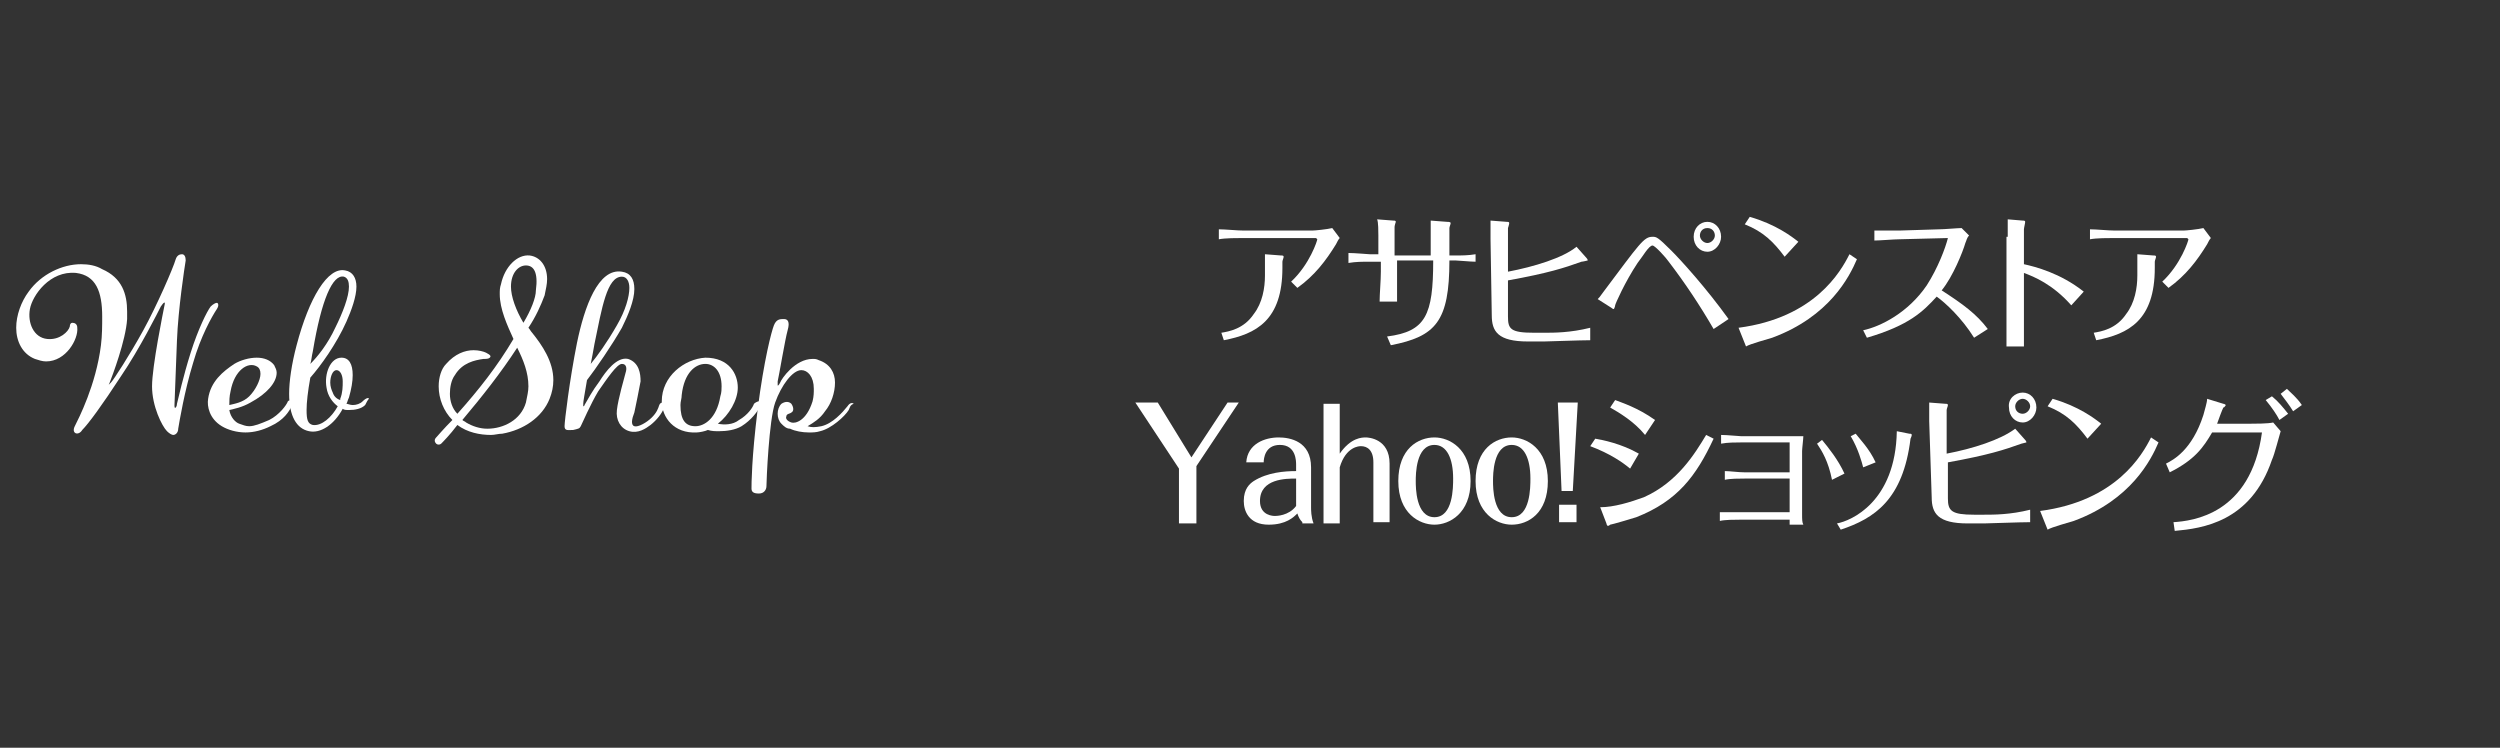 <?xml version="1.0" encoding="utf-8"?>
<!-- Generator: Adobe Illustrator 27.9.0, SVG Export Plug-In . SVG Version: 6.00 Build 0)  -->
<svg version="1.1" id="レイヤー_1" xmlns="http://www.w3.org/2000/svg" xmlns:xlink="http://www.w3.org/1999/xlink" x="0px"
	 y="0px" viewBox="0 0 200.6 60" style="enable-background:new 0 0 200.6 60;" xml:space="preserve">
<rect x="0" y="0" width="200.6" height="60" fill="#333333" stroke="none"/>
<style type="text/css">
	.st0{fill:#FFFFFF;}
</style>
<g>
	<path class="st0" d="M99.8,19.1c-0.5,0-1.5,0-2,0.1v-0.8c0.5,0,1.5,0.1,2,0.1l5.5,0c0.2,0,1.2-0.1,1.6-0.2l0.6,0.8
		c-0.1,0.1-0.2,0.3-0.3,0.5c-0.8,1.3-1.7,2.5-3.1,3.5l-0.5-0.5c1.5-1.4,2.1-3.3,2.1-3.4c0,0-0.1-0.1-0.1-0.1L99.8,19.1z M101.5,20.4
		l1.3,0.1c0.1,0,0.2,0,0.2,0.1c0,0.1-0.1,0.3-0.1,0.4v0.5c0,4.2-2.1,5.3-4.7,5.8l-0.2-0.6c0.6-0.1,1.8-0.3,2.6-1.5
		c0.7-0.9,0.9-2.1,0.9-3.1V20.4z"/>
	<path class="st0" d="M110.6,21h-0.7c-0.6,0-1.1,0-1.7,0.1v-0.8c0.5,0,1.6,0.1,1.7,0.1h0.7v-1.5c0-0.3,0-1.1-0.1-1.3l1.3,0.1
		c0.1,0,0.2,0,0.2,0.1c0,0-0.1,0.3-0.1,0.4v2.3h2.9v-1.8c0,0,0-0.6,0-1l1.3,0.1c0.1,0,0.3,0,0.3,0.1c0,0.1-0.1,0.3-0.1,0.4v2.2h0.4
		c0.6,0,1.1,0,1.7-0.1V21c-0.4,0-1.4-0.1-1.6-0.1h-0.5c0,4.9-1.1,6.1-4.7,6.8l-0.3-0.7c3.1-0.4,3.7-1.7,3.7-6.1h-2.9v0.9
		c0,0.2,0,1.6,0,2.4h-1.4c0-0.6,0.1-1.7,0.1-2.4V21z"/>
	<path class="st0" d="M119.6,19.2c0-0.5,0-1,0-1.5l1.3,0.1c0.1,0,0.2,0,0.2,0.1c0,0.1-0.1,0.4-0.1,0.4l0,3.5c2.1-0.4,4.4-1.1,5.5-2
		l0.8,0.9c0.1,0.1,0.1,0.2,0.1,0.2c0,0-0.4,0.1-0.5,0.1c-1.4,0.5-2.6,0.9-5.9,1.5l0,2.9c0,1,0.2,1.3,2.1,1.3h0.8
		c0.8,0,2.1,0,3.7-0.4v1c-0.8,0-3.4,0.1-3.7,0.1h-1.3c-2.4,0-2.9-0.8-2.9-2.1L119.6,19.2z"/>
	<path class="st0" d="M137.5,26.4c-1.1-1.9-2.3-3.7-3.6-5.4c-0.2-0.3-1.1-1.3-1.3-1.3c-0.3,0-0.8,0.9-1.2,1.4
		c-1,1.5-1.8,3.3-1.8,3.4c0,0.1-0.1,0.3-0.1,0.3s-0.1,0-0.2-0.1l-1.1-0.7c0.1-0.1,0.2-0.2,0.4-0.5c3-4,3.3-4.5,4-4.5
		c0.3,0,0.4,0,1.5,1.1c0.8,0.8,2.8,3,4.6,5.5L137.5,26.4z M137,17.8c0.6,0,1.1,0.5,1.1,1.2c0,0.6-0.5,1.2-1.1,1.2
		c-0.6,0-1.1-0.5-1.1-1.2S136.4,17.8,137,17.8z M137,18.3c-0.4,0-0.6,0.3-0.6,0.6c0,0.3,0.3,0.6,0.6,0.6c0.3,0,0.6-0.3,0.6-0.6
		S137.4,18.3,137,18.3z"/>
	<path class="st0" d="M149,20.8c-0.6,1.4-2.2,4.6-6.8,6.3c-0.3,0.1-1.8,0.5-2.1,0.7l-0.6-1.5c6.1-0.8,8.2-4.5,8.9-5.9L149,20.8z
		 M143.2,20.6c-0.9-1.2-1.7-2-3.2-2.6l0.4-0.6c2.1,0.6,3.4,1.6,3.9,2L143.2,20.6z"/>
	<path class="st0" d="M158.4,27.1c-1-1.6-2.3-2.8-3-3.3c-1.1,1.2-2.2,2.3-5.6,3.3l-0.3-0.6c1.4-0.3,3.6-1.4,5.1-3.6
		c0.9-1.4,1.5-3,1.7-3.8l-3.9,0.1c-0.4,0-1.6,0.1-2,0.1l0-0.8c0.9,0,1.2,0,2,0l3.2-0.1c0.4,0,1.5-0.1,1.8-0.1l0.6,0.6
		c-0.2,0.2-0.2,0.4-0.3,0.6c-0.2,0.7-1,2.7-1.9,3.8c1.7,1.1,2.8,1.9,3.7,3.1L158.4,27.1z"/>
	<path class="st0" d="M161.1,19c0-0.4,0-1.1,0-1.4l1.2,0.1c0.1,0,0.2,0,0.2,0.1c0,0.1-0.1,0.5-0.1,0.6v2.8c0.9,0.2,2.9,0.7,4.8,2.2
		l-1,1.1c-1.5-1.7-3-2.3-3.8-2.6v3.4c0,0.9,0,1.7,0,2.5H161c0-0.7,0-2.2,0-2.5V19z"/>
	<path class="st0" d="M169.7,19.1c-0.5,0-1.5,0-2,0.1v-0.8c0.5,0,1.5,0.1,2,0.1l5.5,0c0.2,0,1.2-0.1,1.6-0.2l0.6,0.8
		c-0.1,0.1-0.2,0.3-0.3,0.5c-0.8,1.3-1.7,2.5-3.1,3.5l-0.5-0.5c1.5-1.4,2.1-3.3,2.1-3.4c0,0-0.1-0.1-0.1-0.1L169.7,19.1z
		 M171.5,20.4l1.3,0.1c0.1,0,0.2,0,0.2,0.1c0,0.1-0.1,0.3-0.1,0.4v0.5c0,4.2-2.1,5.3-4.7,5.8l-0.2-0.6c0.6-0.1,1.8-0.3,2.6-1.5
		c0.7-0.9,0.9-2.1,0.9-3.1V20.4z"/>
	<path class="st0" d="M91.1,32.3h1.8l2.7,4.4l2.9-4.4h0.9l-3.4,5.1v4.6h-1.4v-4.4L91.1,32.3z"/>
	<path class="st0" d="M104.5,41.9c-0.2-0.2-0.3-0.4-0.4-0.7c-0.3,0.3-0.9,0.9-2.3,0.9c-1.6,0-2-1.1-2-1.9c0-1,0.5-1.4,0.8-1.6
		c1.1-0.7,2.5-0.8,3.4-0.8v-0.5c0-0.3,0-1.6-1.3-1.6c-1.2,0-1.3,1.1-1.3,1.4H100c0.1-1.5,1.5-2,2.6-2c0.9,0,2.6,0.3,2.6,2.4v3.2
		c0,0.2,0,0.8,0.2,1.3H104.5z M104,38.4c-0.8,0-2.9,0-2.9,1.8c0,1.2,1.1,1.2,1.2,1.2c0.1,0,1.1,0,1.7-0.8V38.4z"/>
	<path class="st0" d="M110.2,41.9v-4.8c0-1-0.5-1.3-1-1.3c-0.1,0-1.2,0-1.7,1.7v4.5h-1.3v-9.6h1.3v4c0.9-1.3,1.8-1.3,2.1-1.3
		c0.2,0,1.9,0.1,1.9,2.1v4.7H110.2z"/>
	<path class="st0" d="M115.1,42.1c-1.2,0-2.9-0.9-2.9-3.5s1.6-3.5,2.9-3.5c1.2,0,2.9,0.9,2.9,3.5C118,41.2,116.3,42.1,115.1,42.1z
		 M115.1,41.5c1.5,0,1.5-2.4,1.5-3.1c0-1.6-0.5-2.7-1.5-2.7c-1.5,0-1.5,2.4-1.5,2.9S113.6,41.5,115.1,41.5z"/>
	<path class="st0" d="M121.3,42.1c-1.2,0-2.9-0.9-2.9-3.5s1.6-3.5,2.9-3.5c1.2,0,2.9,0.9,2.9,3.5C124.2,41.2,122.6,42.1,121.3,42.1z
		 M121.3,41.5c1.5,0,1.5-2.4,1.5-3.1c0-1.6-0.5-2.7-1.5-2.7c-1.5,0-1.5,2.4-1.5,2.9S119.8,41.5,121.3,41.5z"/>
	<path class="st0" d="M125,32.3h1.6l-0.4,7.1h-0.9L125,32.3z M125.1,40.5h1.4v1.4h-1.4V40.5z"/>
	<path class="st0" d="M128,35.2c0.6,0.1,2.1,0.4,3.5,1.2l-0.7,1.2c-0.6-0.5-1.6-1.2-3.2-1.8L128,35.2z M128.4,40.7
		c1.1,0,2.4-0.4,3.5-0.8c2.7-1.2,4.1-3.5,5-5l0.6,0.3c-1.4,3-2.9,5-6.2,6.3c-0.3,0.1-2,0.6-2.1,0.6c0,0-0.1,0.1-0.2,0.1
		c0,0-0.1-0.1-0.1-0.2L128.4,40.7z M129.6,32.1c0.5,0.2,1.8,0.6,3.2,1.6l-0.8,1.2c-0.9-1.1-2.1-1.8-2.8-2.2L129.6,32.1z"/>
	<path class="st0" d="M143.6,35.5h-3.9c-0.4,0-1.1,0-1.6,0.1v-0.7c0.5,0,1.4,0.1,1.6,0.1h4.1c0.2,0,0.7,0,0.9,0c0,0.2-0.1,1-0.1,1.2
		v5c0,0.5,0,0.7,0.1,0.9h-1.1v-0.4h-4c-0.4,0-1.2,0-1.6,0.1v-0.7c0.6,0,1.3,0,1.6,0h4v-2.7H140c-0.4,0-1.2,0-1.6,0.1v-0.7
		c0.4,0,1.1,0.1,1.6,0.1h3.6V35.5z"/>
	<path class="st0" d="M146.2,35.3c0.5,0.6,1.3,1.6,1.8,2.7l-1,0.5c-0.3-1.5-0.8-2.3-1.2-2.9L146.2,35.3z M153.2,34.8
		c0.1,0,0.2,0,0.2,0.1s-0.1,0.3-0.1,0.3c-0.6,4.9-2.9,6.4-5.6,7.3l-0.3-0.5c1.1-0.2,4.7-1.7,4.8-7.4L153.2,34.8z M148.9,34.8
		c0.3,0.4,1.1,1.2,1.6,2.3l-1,0.4c-0.1-0.4-0.4-1.5-1-2.5L148.9,34.8z"/>
	<path class="st0" d="M154.8,33.8c0-0.4,0-1.1,0-1.5l1.3,0.1c0.1,0,0.2,0,0.2,0.1s-0.1,0.3-0.1,0.4l0,3.5c2.1-0.4,4.3-1.1,5.5-2
		l0.8,0.9c0.1,0.1,0.1,0.2,0.1,0.2c0,0-0.4,0.1-0.4,0.1c-1.4,0.5-2.6,0.9-5.9,1.5l0,2.9c0,1,0.3,1.3,2.1,1.3h0.8
		c0.8,0,2.1,0,3.7-0.4v1c-0.8,0-3.4,0.1-3.7,0.1h-1.3c-2.4,0-2.9-0.8-2.9-2.1L154.8,33.8z M162.3,31.5c0.6,0,1.1,0.5,1.1,1.2
		c0,0.6-0.5,1.2-1.1,1.2c-0.6,0-1.1-0.5-1.1-1.2C161.1,32,161.7,31.5,162.3,31.5z M162.3,32c-0.3,0-0.6,0.3-0.6,0.6
		c0,0.4,0.3,0.6,0.6,0.6s0.6-0.3,0.6-0.6C162.9,32.3,162.6,32,162.3,32z"/>
	<path class="st0" d="M173.2,35.5c-0.6,1.4-2.2,4.6-6.8,6.3c-0.3,0.1-1.8,0.5-2.1,0.7l-0.6-1.5c6.1-0.8,8.2-4.5,8.9-5.9L173.2,35.5z
		 M167.5,35.2c-0.9-1.2-1.7-2-3.2-2.6l0.4-0.6c2.1,0.6,3.4,1.6,3.9,2L167.5,35.2z"/>
	<path class="st0" d="M173.8,37.2c0.6-0.3,2.1-1.1,3-3.9c0.1-0.4,0.3-1,0.3-1.3l1.3,0.4c0.1,0,0.2,0.1,0.2,0.1c0,0-0.1,0.2-0.2,0.2
		c-0.1,0.2-0.4,1-0.5,1.3h2.6c0.4,0,1.5,0,1.9-0.1l0.6,0.7c-0.1,0.3-0.5,1.9-0.7,2.3c-1.7,5-5.6,5.5-7.8,5.7l-0.1-0.7
		c1.5-0.1,6.2-0.6,7.1-7.2h-4c-0.7,1.2-1.4,2.2-3.4,3.2L173.8,37.2z M182.3,31.8c0.5,0.4,0.9,0.9,1.3,1.4l-0.7,0.5
		c-0.2-0.4-0.6-1-1.1-1.6L182.3,31.8z M183.5,31.2c0.3,0.3,0.8,0.7,1.2,1.3l-0.7,0.5c-0.3-0.5-0.7-1-1-1.4L183.5,31.2z"/>
</g>
<g>
	<g>
		<path class="st0" d="M15.5,29.1c-0.7,2.3-1.1,4.7-1.2,5.3c0,0.3-0.2,0.5-0.4,0.5c-0.1,0-0.3-0.1-0.5-0.3c-0.4-0.4-1.2-2-1.2-3.6
			c0-1.6,0.9-6,1-6.5c0.1-0.4-0.1-0.2-0.3,0.1c-0.2,0.4-1.7,3.4-3.2,5.6c-1.5,2.3-2.6,3.8-3.1,4.3C6.3,35,5.7,34.8,6,34.2
			c0.3-0.6,1.7-3.3,2.1-6.5c0.1-0.8,0.1-1.6,0.1-2.3c0-2-0.5-3.3-2.1-3.5c-2.1-0.2-3.5,1.8-3.7,2.9c-0.2,1.1,0.3,2.3,1.4,2.4
			c1,0.1,1.7-0.6,1.8-1c0-0.2,0.1-0.3,0.2-0.3c0.2,0,0.4,0.1,0.4,0.4c0.1,0.9-0.9,2.7-2.5,2.7c-0.3,0-0.6-0.1-0.9-0.2
			c-1-0.4-1.5-1.4-1.5-2.5c0-1,0.4-2.1,1-2.9c1-1.4,2.7-2.2,4.2-2.2c0.6,0,1.2,0.1,1.7,0.4c1.6,0.7,2,2,2,3.4c0,0.2,0,0.4,0,0.6
			c-0.1,1.7-1.2,4.6-1.4,5.1c-0.1,0.2-0.1,0.3-0.1,0.2c0,0,0.1-0.1,0.2-0.2c0.2-0.2,1.5-2.2,2.6-4.2s2.4-5,2.6-5.7
			c0.1-0.3,0.3-0.4,0.5-0.4c0.2,0,0.3,0.2,0.3,0.5c-0.1,0.6-0.6,3.9-0.7,6.4c-0.1,2.5-0.2,5-0.2,5.2c0,0.1,0,0.3,0.1,0.2
			c0,0,0.1-0.1,0.1-0.3c0.1-0.4,0.5-2.2,1.1-4.1c0.6-1.9,1.3-3.3,1.6-3.7c0.2-0.2,0.4-0.3,0.5-0.3c0.1,0,0.2,0.2,0,0.5
			C17,25.4,16.1,27,15.5,29.1z"/>
		<path class="st0" d="M21.7,34.2c-0.6,0.3-1.3,0.5-2,0.5c-0.7,0-1.4-0.2-1.9-0.5c-1-0.6-1.2-1.6-1.1-2.2c0.2-1.4,1.2-2.2,2.1-2.8
			c0.5-0.3,1.2-0.5,1.8-0.5c0.6,0,1.1,0.2,1.4,0.6c0.1,0.2,0.2,0.4,0.2,0.6c0,0.8-0.8,1.7-2.1,2.4c-0.7,0.4-1.3,0.5-1.7,0.6
			c0.1,0.6,0.5,1,0.8,1.1c0.3,0.1,0.5,0.2,0.8,0.2c0.4,0,0.9-0.2,1.6-0.5c0.8-0.4,1.4-1.2,1.5-1.5c0.1-0.1,0.2-0.1,0.3,0
			c0.1,0.1,0.1,0.2,0,0.4C23.2,33,22.8,33.7,21.7,34.2z M18.5,31.4c-0.1,0.4-0.1,0.8-0.1,1.1c0.4-0.1,1.1-0.2,1.6-0.7
			c0.5-0.5,0.9-1.3,0.9-1.8c0-0.3-0.1-0.5-0.3-0.6C19.9,29,18.8,29.7,18.5,31.4z"/>
		<path class="st0" d="M29.3,32.5c-0.3,0.3-0.8,0.4-1.3,0.4c-0.2,0-0.4,0-0.5-0.1c-0.7,1.3-1.8,2-2.7,1.8c-1-0.2-1.6-1.2-1.6-3
			c0-1,0.2-2.4,0.6-3.9c1-3.8,2.5-6.3,3.9-6c0.6,0.1,0.9,0.6,0.9,1.3c0,0.8-0.4,1.9-0.8,2.8c-0.8,1.8-2.1,3.6-2.9,4.5
			c-0.2,1.1-0.3,2-0.3,2.6c0,0.8,0.1,1.1,0.5,1.2c0.7,0.1,1.5-0.6,2-1.5c-0.4-0.3-0.8-0.8-0.9-1.5c-0.2-1.1,0.3-2.4,1.2-2.4
			c0.6,0,0.9,0.5,0.9,1.4c0,0.5-0.1,1.1-0.3,1.8c-0.1,0.2-0.1,0.3-0.2,0.5c0.1,0,0.3,0.1,0.5,0.1c0.3,0,0.6-0.1,0.8-0.3
			c0.3-0.3,0.5-0.3,0.5-0.2C29.5,32.1,29.4,32.3,29.3,32.5z M25.1,28.2c-0.1,0.4-0.1,0.7-0.2,1c0.6-0.6,1.4-1.6,2-2.9
			c0.6-1.2,1.1-2.5,1.1-3.3c0-0.4-0.1-0.7-0.4-0.8C26.7,22,25.8,24,25.1,28.2z M27.5,30.6c0-0.5-0.2-0.9-0.5-0.9
			c-0.3,0-0.5,0.5-0.5,1c0,0.3,0.1,0.6,0.2,0.8c0.1,0.3,0.3,0.5,0.6,0.6c0,0,0-0.1,0-0.1C27.5,31.5,27.5,31,27.5,30.6z"/>
		<path class="st0" d="M40.3,34.8c-0.3,0-0.6,0.1-0.9,0.1c-0.9,0-1.9-0.2-2.7-0.8c-0.6,0.8-1.2,1.4-1.3,1.5c-0.1,0.1-0.3,0.1-0.4,0
			c-0.1-0.1-0.2-0.3,0-0.5c0.1-0.1,0.6-0.7,1.3-1.4C35.6,33,35.2,32,35.2,31c0-0.7,0.2-1.4,0.6-1.8c0.7-0.8,1.5-1.1,2.2-1.1
			c0.4,0,0.8,0.1,1,0.2c0.4,0.2,0.4,0.3,0.3,0.4c-0.1,0.1-0.3,0.1-0.5,0.1c-0.7,0.1-1.7,0.3-2.3,1.3c-0.3,0.4-0.4,1-0.4,1.5
			c0,0.6,0.2,1.2,0.6,1.6c1.7-1.9,3.2-3.8,4.5-6c-0.5-1.1-1.1-2.4-1.1-3.6c0-0.3,0-0.5,0.1-0.8c0.3-1.4,1.3-2.4,2.3-2.3
			c0.8,0.1,1.4,0.8,1.4,1.9c0,0.4-0.1,0.8-0.2,1.3c-0.3,0.8-0.7,1.7-1.3,2.6c0.1,0.1,0.2,0.3,0.3,0.4c0.8,1,1.7,2.3,1.7,3.8
			c0,0.5-0.1,1-0.3,1.5C43.5,33.5,42,34.5,40.3,34.8z M42.4,31c0-1.1-0.4-2.1-0.9-3.1c-1.3,2-2.8,3.9-4.4,5.8
			c0.1,0.1,0.2,0.1,0.3,0.2c0.5,0.3,1.1,0.5,1.7,0.5c1.3,0,2.7-0.7,3.1-2.1C42.3,31.8,42.4,31.4,42.4,31z M42.2,21.3
			c-0.6,0-1.2,0.6-1.2,1.7c0,0.8,0.4,1.9,1,2.9c0.6-1,1-2,1-2.6C43.2,21.8,42.8,21.3,42.2,21.3z"/>
		<path class="st0" d="M52.2,34.1c-0.4,0.3-1,0.7-1.7,0.5c-0.7-0.2-1.1-0.9-1-1.7c0.1-0.9,0.6-2.6,0.7-3c0.1-0.3,0.1-0.7-0.3-0.7
			s-1.2,1.2-1.9,2.2c-0.6,1-1.3,2.6-1.4,2.8c-0.1,0.2-0.2,0.2-0.6,0.3c-0.4,0-0.7,0.1-0.7-0.3c0-0.4,0.4-3.7,1-6.7
			c0.6-2.9,1.7-6,3.6-5.7c0.7,0.1,1,0.6,1,1.4c0,0.9-0.5,2.1-1,3.1c-0.8,1.4-2.1,3.3-2.8,4.2c-0.2,1.2-0.3,1.7-0.3,1.9
			c0,0.1,0,0.2,0,0.2c0,0,0.1,0,0.1-0.1c0.3-0.5,0.6-1.1,1.2-1.9c0.5-0.8,1.4-2,2.3-1.8c0.9,0.3,1,1.2,1,1.8c-0.1,0.6-0.4,2-0.5,2.5
			c-0.2,0.5-0.3,1,0,1.1c0.3,0.1,1-0.3,1.4-0.7c0.4-0.4,0.5-0.7,0.6-1s0.6-0.3,0.4,0.2C53.1,33.2,52.7,33.7,52.2,34.1z M47.7,27.6
			c-0.1,0.6-0.2,1.1-0.3,1.6c0.5-0.6,1.3-1.7,2.1-3.1c0.7-1.2,1-2.3,1-3c0-0.5-0.2-0.9-0.6-0.9C48.7,22.2,48.3,24.7,47.7,27.6z"/>
		<path class="st0" d="M59.5,34.2c-0.5,0.3-1.2,0.4-1.8,0.4c-0.3,0-0.6,0-0.9-0.1c-0.2,0.1-0.7,0.2-0.9,0.2
			c-1.8,0.1-2.8-1.2-2.8-2.5c0-2,1.8-3.4,3.5-3.5c1.9,0,2.6,1.3,2.6,2.4c0,1-0.7,2.2-1.6,2.9c0.5,0.1,1.2,0.1,1.7-0.3
			c0.7-0.4,1.1-1,1.2-1.3c0.1-0.1,0.3-0.2,0.4-0.2c0.1,0.1,0.2,0.2,0.1,0.4C60.8,33,60.3,33.7,59.5,34.2z M57.9,31
			c0-1.2-0.6-1.8-1.3-1.8c-0.8,0-1.7,0.7-1.9,2.5c0,0.3-0.1,0.5-0.1,0.8c0,1.2,0.4,1.7,1.2,1.7c0.7,0,1.7-0.6,2-2.4
			C57.9,31.5,57.9,31.2,57.9,31z"/>
		<path class="st0" d="M68.1,32.9c-0.3,0.5-1.4,1.5-2.3,1.7c-0.3,0.1-0.6,0.1-0.9,0.1c-0.5,0-1.1-0.1-1.5-0.3
			c-0.3,0-0.5-0.2-0.7-0.4c-0.2-0.2-0.3-0.5-0.3-0.8c0-0.3,0.1-0.6,0.3-0.8c0.3-0.2,0.6-0.2,0.8,0c0.2,0.3,0.2,0.6,0,0.7
			c-0.1,0.1-0.4,0.1-0.4,0.3c-0.1,0.2,0.1,0.4,0.4,0.5c0.3,0.1,1.2-0.1,1.7-1.7c0.1-0.4,0.1-0.7,0.1-1c0-1-0.5-1.5-1-1.5
			c-0.7,0-1.6,1.2-2.1,2.6s-0.7,6.3-0.7,6.7c0,0.3-0.2,0.6-0.6,0.6c-0.4,0-0.6-0.1-0.6-0.4c0-0.3,0-2.4,0.5-6.4
			c0.5-3.9,1.1-6.2,1.3-6.7s0.5-0.5,0.8-0.5c0.3,0,0.5,0.2,0.3,0.9c-0.2,0.7-0.7,3.7-0.8,4.1c0,0.1,0,0.2,0,0.3c0,0.1,0.1,0,0.2-0.2
			c0.1-0.3,1.2-1.9,2.6-1.9c0.2,0,0.3,0,0.5,0.1c0.9,0.3,1.3,1,1.3,1.8c0,0.8-0.3,1.7-0.8,2.3c-0.4,0.6-0.9,0.9-1.4,1.2
			c0.3,0.1,0.6,0.1,1.1,0c0.9-0.2,1.7-1.1,2.1-1.6c0.2-0.3,0.4-0.3,0.5-0.2C68.2,32.5,68.2,32.7,68.1,32.9z"/>
	</g>
</g>
</svg>
